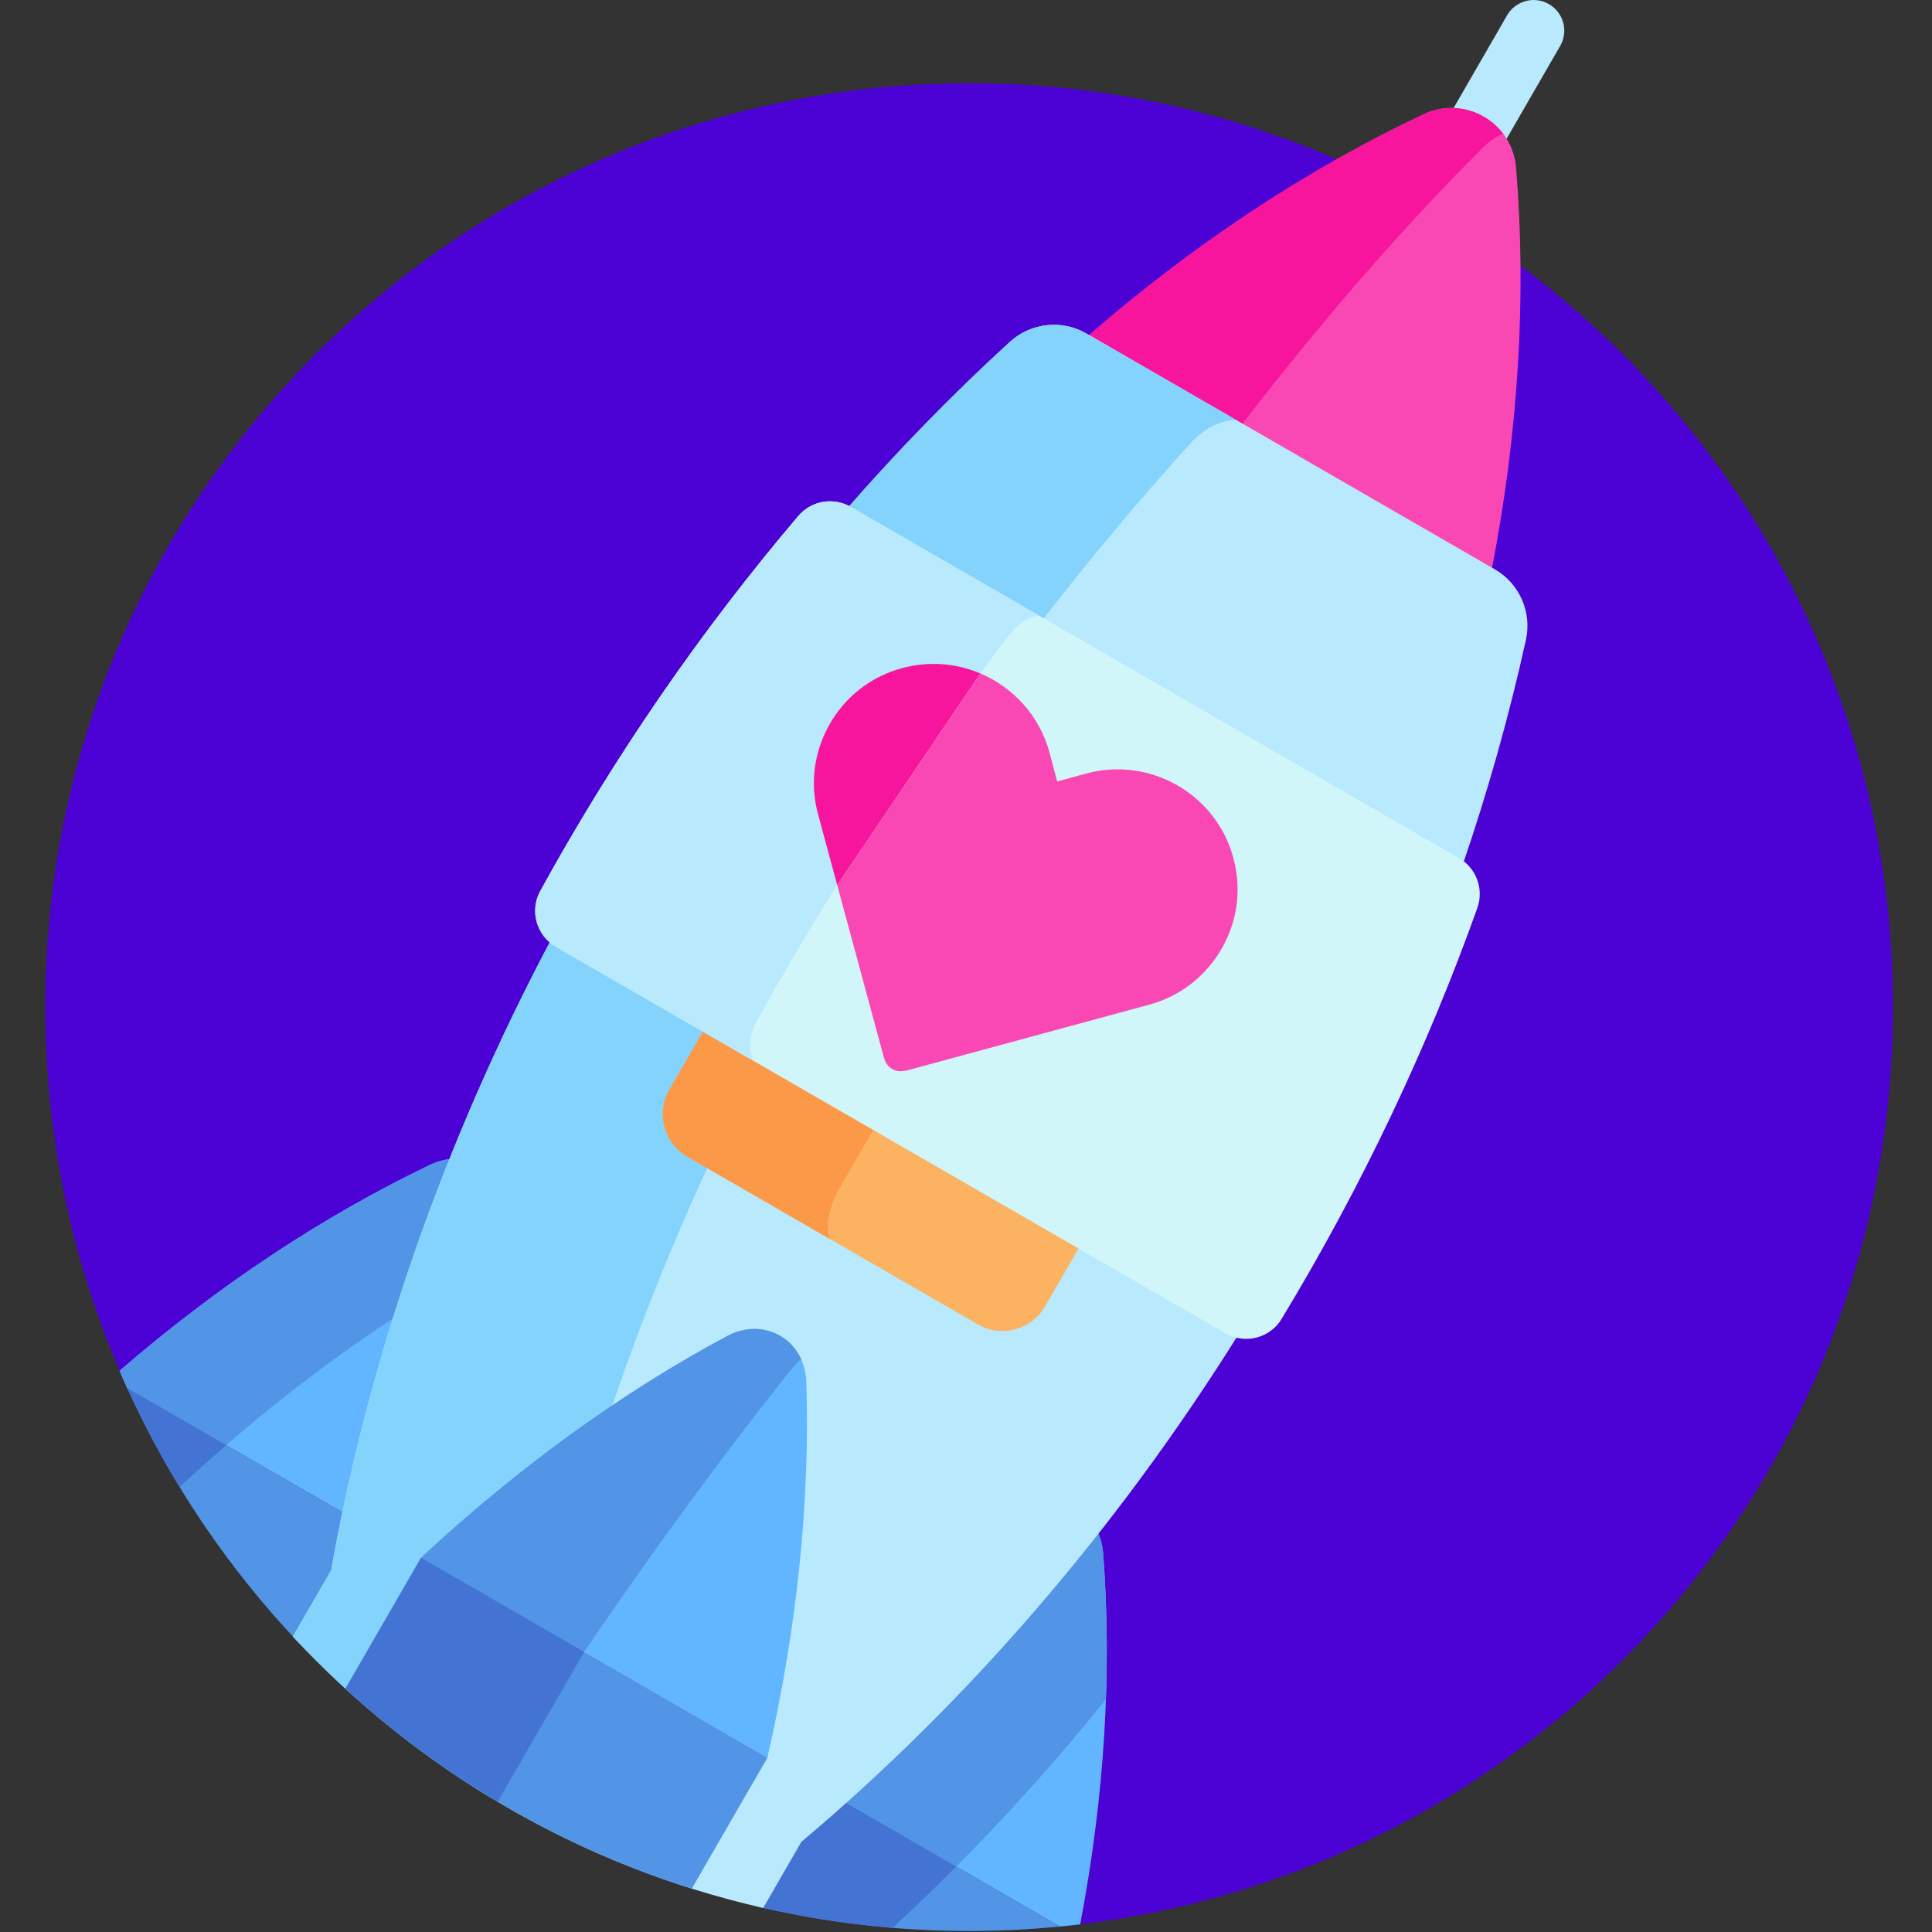<svg width="58" height="58" viewBox="0 0 58 58" fill="none" xmlns="http://www.w3.org/2000/svg">
<rect x="0" y="0" width="58" height="58" fill="#333333" stroke="none"/>
<g clip-path="url(#clip0_338_3053)">
<path d="M29.094 2.5C13.777 2.5 1.359 14.917 1.359 30.235C1.359 34.17 2.181 37.912 3.658 41.303L32.263 57.788C46.088 56.215 56.828 44.48 56.828 30.235C56.828 14.917 44.411 2.5 29.094 2.5Z" fill="#4C01D5"/>
<path d="M43.648 5.065C43.208 4.811 43.057 4.249 43.311 3.809L45.244 0.46C45.498 0.02 46.061 -0.13 46.5 0.124C46.941 0.377 47.091 0.94 46.837 1.38L44.904 4.729C44.65 5.169 44.087 5.319 43.648 5.065Z" fill="#B9E9FD"/>
<path d="M42.735 3.43C39.24 5.082 35.82 7.337 32.617 10.128L44.773 17.146C45.589 12.977 45.831 8.888 45.514 5.035C45.402 3.673 43.971 2.847 42.735 3.43Z" fill="#F948B4"/>
<path d="M44.5 4.449C44.736 4.214 44.95 4.073 45.129 4.017C44.598 3.315 43.617 3.014 42.735 3.43C39.24 5.082 35.82 7.337 32.617 10.128L37.239 12.796C39.714 9.585 42.166 6.772 44.5 4.449Z" fill="#F6159C"/>
<path d="M32.854 45.807C30.474 48.843 27.898 51.585 25.188 54.007L31.82 57.836C32.024 57.817 32.226 57.794 32.428 57.77C33.161 53.933 33.389 50.173 33.117 46.627C33.093 46.321 32.998 46.045 32.854 45.807Z" fill="#61B6FF"/>
<path d="M33.2 51.016C33.253 49.524 33.226 48.058 33.117 46.627C33.093 46.321 32.998 46.045 32.854 45.807C30.474 48.843 27.898 51.585 25.188 54.007L28.704 56.037C30.262 54.472 31.765 52.797 33.2 51.016Z" fill="#5294E5"/>
<path d="M25.187 54.007C24.753 54.394 24.317 54.774 23.876 55.145C23.867 55.152 23.858 55.159 23.849 55.166L22.664 57.219C24.728 57.709 26.88 57.97 29.094 57.97C30.014 57.97 30.923 57.924 31.82 57.836L25.187 54.007Z" fill="#5294E5"/>
<path d="M28.704 56.037L25.187 54.007C24.753 54.394 24.317 54.774 23.876 55.145C23.867 55.152 23.858 55.159 23.849 55.166L22.664 57.219C24.006 57.538 25.386 57.757 26.796 57.874C27.44 57.279 28.077 56.667 28.704 56.037Z" fill="#4374D3"/>
<path d="M3.59 41.152C3.664 41.326 3.739 41.499 3.817 41.67L10.49 45.523C11.232 41.964 12.319 38.362 13.758 34.784C13.48 34.778 13.193 34.833 12.916 34.966C9.702 36.507 6.553 38.59 3.59 41.152Z" fill="#61B6FF"/>
<path d="M6.787 43.385C8.507 41.895 10.286 40.557 12.105 39.382C12.592 37.848 13.142 36.314 13.758 34.784C13.48 34.778 13.193 34.833 12.916 34.966C9.702 36.507 6.552 38.59 3.59 41.152C3.664 41.326 3.739 41.499 3.817 41.67L6.787 43.385Z" fill="#5294E5"/>
<path d="M8.971 49.319L10.158 47.262C10.16 47.251 10.161 47.239 10.163 47.228C10.264 46.661 10.374 46.093 10.493 45.524L3.82 41.671C5.106 44.508 6.855 47.089 8.971 49.319Z" fill="#5294E5"/>
<path d="M6.79 43.386L3.82 41.671C4.285 42.697 4.811 43.688 5.392 44.642C5.853 44.212 6.319 43.793 6.79 43.386Z" fill="#4374D3"/>
<path d="M36.879 39.867L16.783 28.264C16.712 28.224 16.649 28.175 16.592 28.122C13.269 34.372 11.068 40.822 9.948 47.105C9.946 47.116 9.945 47.127 9.943 47.139L8.793 49.13C12.514 53.127 17.4 56.023 22.912 57.278L24.06 55.289C24.069 55.282 24.078 55.275 24.087 55.268C28.976 51.15 33.468 46.008 37.224 39.991C37.105 39.97 36.989 39.93 36.879 39.867Z" fill="#B9E9FD"/>
<path d="M15.768 52.301C15.77 52.288 15.771 52.276 15.773 52.263C16.983 45.483 19.328 38.526 22.852 31.769L16.783 28.264C16.713 28.224 16.649 28.175 16.592 28.122C13.269 34.372 11.068 40.822 9.948 47.105C9.946 47.115 9.945 47.127 9.943 47.139L8.793 49.13C10.55 51.018 12.568 52.659 14.788 53.999L15.768 52.301Z" fill="#83D3FC"/>
<path d="M25.449 15.376L43.71 25.919C43.773 25.956 43.831 25.998 43.884 26.045C44.666 23.763 45.309 21.479 45.809 19.211C45.993 18.377 45.618 17.52 44.878 17.093L32.615 10.012C31.875 9.585 30.945 9.689 30.315 10.265C28.605 11.829 26.953 13.522 25.371 15.335C25.398 15.348 25.424 15.361 25.449 15.376Z" fill="#B9E9FD"/>
<path d="M35.741 13.307C36.163 12.843 36.674 12.597 37.123 12.615L32.615 10.012C31.875 9.585 30.945 9.689 30.315 10.265C28.605 11.829 26.953 13.522 25.371 15.335C25.398 15.348 25.424 15.361 25.449 15.376L31.221 18.708C32.695 16.804 34.205 14.999 35.741 13.307Z" fill="#83D3FC"/>
<path d="M32.471 37.321L21.194 30.81L20.095 32.713C19.69 33.414 19.932 34.319 20.633 34.724L29.361 39.763C30.062 40.167 30.967 39.925 31.371 39.224L32.471 37.321Z" fill="#FBB362"/>
<path d="M25.195 35.689L26.307 33.762L21.194 30.81L20.095 32.713C19.69 33.414 19.932 34.319 20.633 34.724L24.919 37.198C24.779 36.834 24.873 36.246 25.195 35.689Z" fill="#FC9949"/>
<path d="M44.351 27.258C44.553 26.691 44.321 26.06 43.8 25.76L25.539 15.217C25.018 14.916 24.356 15.03 23.967 15.489C21.042 18.93 18.433 22.722 16.219 26.749C15.894 27.341 16.105 28.085 16.69 28.424L36.787 40.026C37.373 40.365 38.123 40.175 38.473 39.597C40.938 35.527 42.889 31.355 44.351 27.258Z" fill="#D0F6FA"/>
<path d="M22.731 30.63C25.005 26.554 27.56 22.649 30.32 19.032C30.571 18.703 30.901 18.51 31.204 18.488L25.539 15.217C25.018 14.916 24.356 15.03 23.967 15.489C21.042 18.93 18.433 22.721 16.219 26.749C15.894 27.341 16.105 28.086 16.69 28.424L22.617 31.846C22.461 31.526 22.492 31.06 22.731 30.63Z" fill="#B9E9FD"/>
<path d="M21.829 40.11C18.683 41.794 15.577 44.034 12.641 46.763L23.038 52.766C23.933 48.858 24.321 45.049 24.206 41.483C24.165 40.222 22.941 39.515 21.829 40.11Z" fill="#61B6FF"/>
<path d="M23.692 41.186C23.827 41.016 23.947 40.889 24.049 40.8C23.68 39.992 22.719 39.634 21.829 40.11C18.683 41.793 15.577 44.034 12.641 46.763L17.535 49.589C19.7 46.414 21.778 43.581 23.692 41.186Z" fill="#5294E5"/>
<path d="M10.371 50.694C13.322 53.396 16.859 55.468 20.769 56.697L23.039 52.766L12.641 46.763L10.371 50.694Z" fill="#5294E5"/>
<path d="M17.538 49.59L12.641 46.763L10.371 50.694C11.77 51.975 13.302 53.112 14.941 54.087L17.538 49.59Z" fill="#4374D3"/>
<path d="M24.91 21.735C24.432 22.57 24.307 23.538 24.564 24.467L25.134 26.571L29.43 20.217C29.397 20.203 29.364 20.189 29.33 20.176C28.639 19.907 27.861 19.848 27.092 20.055C26.161 20.302 25.389 20.899 24.91 21.735Z" fill="#F6159C"/>
<path d="M34.501 30.161C35.426 29.91 36.198 29.312 36.677 28.477C37.155 27.642 37.28 26.674 37.023 25.745C36.506 23.839 34.529 22.706 32.617 23.22L31.737 23.459L31.505 22.583C31.202 21.478 30.412 20.633 29.43 20.217L25.134 26.571L25.188 26.773L26.535 31.747C26.55 31.802 26.566 31.843 26.588 31.886C26.631 31.974 26.706 32.048 26.788 32.095C26.871 32.142 26.967 32.166 27.064 32.159C27.104 32.159 27.199 32.143 27.236 32.133L34.501 30.161Z" fill="#F948B4"/>
</g>
<defs>
<clipPath id="clip0_338_3053">
<rect width="57.969" height="57.969" fill="white"/>
</clipPath>
</defs>
</svg>
